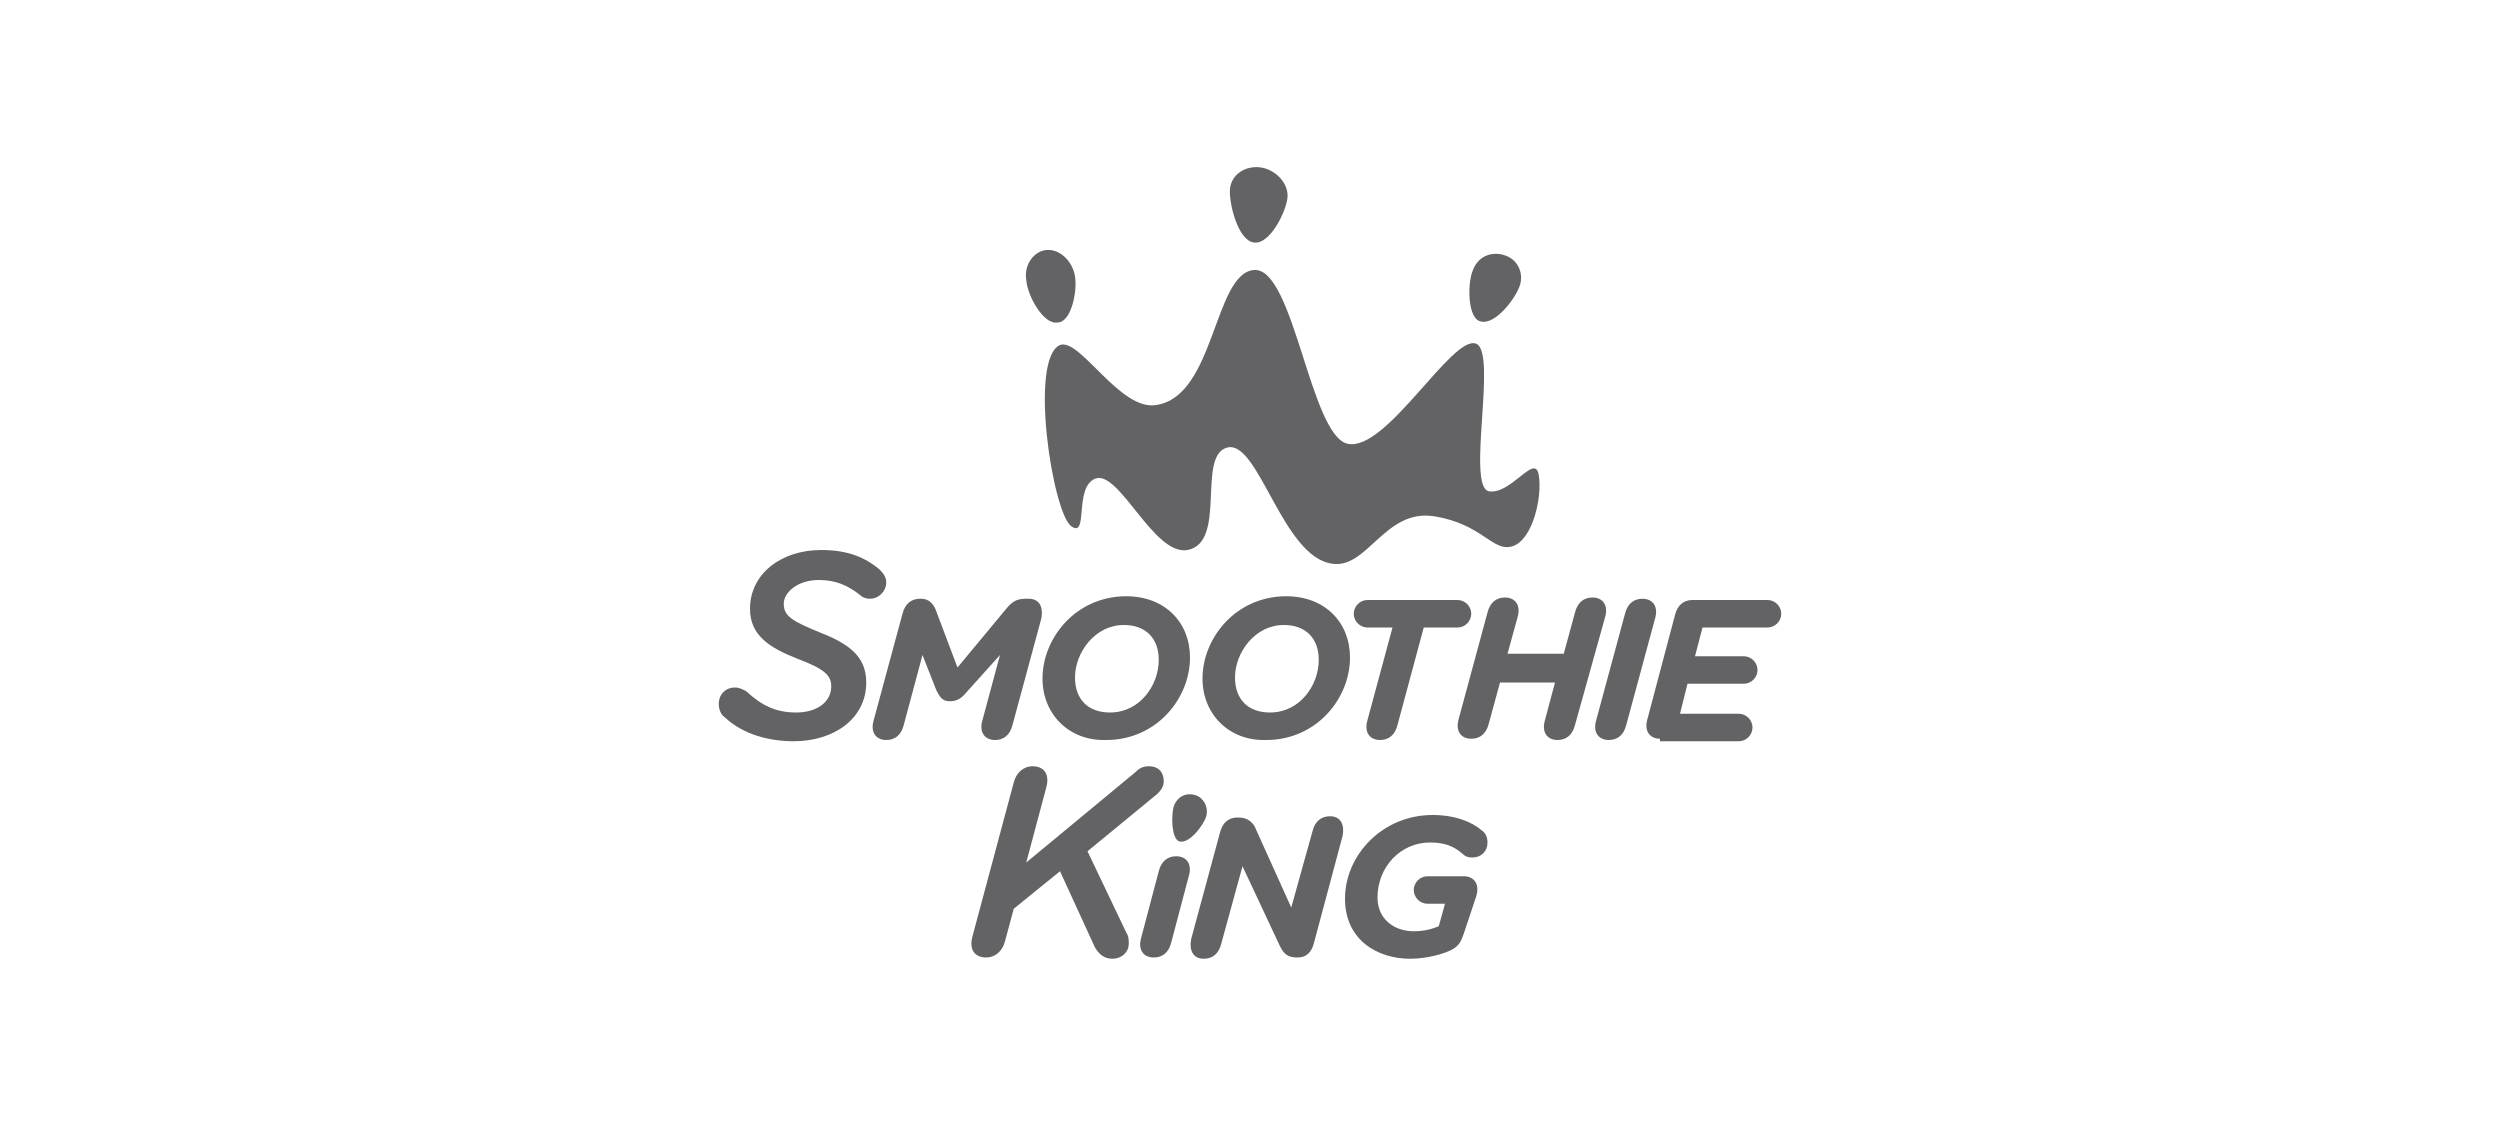 <?xml version="1.0" encoding="utf-8"?>
<!-- Generator: Adobe Illustrator 24.2.1, SVG Export Plug-In . SVG Version: 6.00 Build 0)  -->
<svg version="1.1" id="Capa_1" xmlns="http://www.w3.org/2000/svg" xmlns:xlink="http://www.w3.org/1999/xlink" x="0px" y="0px"
	 viewBox="0 0 200 90" style="enable-background:new 0 0 200 90;" xml:space="preserve">
<style type="text/css">
	.st0{display:none;}
	.st1{display:inline;fill:#636466;}
	.st2{fill:#636366;}
</style>
<g class="st0">
	<path class="st1" d="M121,48.2c-1.8,0-3.2,1.3-3.2,3.7c0,2.4,1.4,3.7,3.2,3.7c1.8,0,3.1-1.3,3.1-3.7h0
		C124.1,49.4,122.8,48.2,121,48.2z"/>
	<path class="st1" d="M100.9,49.7L100.9,49.7c0-1.1-0.6-1.4-2-1.4h-2v2.8l2,0C100.3,51.1,100.9,50.7,100.9,49.7z"/>
	<polygon class="st1" points="86.3,52.5 89.1,52.5 87.7,48.9 	"/>
	<path class="st1" d="M67.8,13v64h64.5V13H67.8z M108.1,33.3h5.6v1l-0.7,0c-0.9,0-1.1,0.1-1.1,0.9v6.3h2.3c1.1,0,1.8-0.1,2.1-0.7
		c0.3-0.5,0.4-1,0.4-2c0.2,0,1.1,0,1.1,0v3.8h-9.2v-1h0.1c0.8,0,1.2-0.1,1.2-0.9l0-5.5c0-0.8-0.4-0.9-1.2-0.9h-0.6V33.3z M98.1,33.3
		h5.6v1l-0.7,0c-0.9,0-1.1,0.1-1.1,0.9v6.3h2.3c1.1,0,1.8-0.1,2-0.7c0.3-0.5,0.4-1,0.4-2c0.2,0,1.1,0,1.1,0v3.8h-9.6v-1h0.5
		c0.8,0,1.2-0.1,1.2-0.9l0-5.5c0-0.8-0.5-0.9-1.3-0.9h-0.5V33.3z M71.7,34.3h-0.2v-1h4.7v1h-0.5c-0.5,0-0.8,0.1-0.7,0.4
		c0,0.1,0,0.2,0,0.3c0,0,1.1,2.6,1.9,5.1c0.1,0,0.1,0,0.1,0l1.9-4.7c-0.1-0.8-0.3-1.2-1.1-1.2h-0.6v-1h5v1h-0.8
		c-0.5,0-0.7,0.1-0.7,0.4c0,0.1,0,0.3,0.1,0.4c0,0,1.1,2.7,1.9,5.1c0.1,0,0.1,0,0.1,0l1.8-4.7c0.1-0.3,0.1-0.6,0.1-0.7
		c0-0.3-0.3-0.4-0.8-0.4h-0.7v-1h3.8h0.8c8.8,0-0.5,0,9.3,0v3.6h-1.1c-0.1-2.2-0.6-2.5-2.5-2.5h-2.6v2.8h0.7c1.2,0,1.3-0.4,1.4-1.8
		h1.1v4.7h-1.1c-0.1-1.6-0.2-1.8-1.4-1.8h-0.7v3.2h3c1.7,0,2.1-0.8,2.3-2.7h1.1v3.8H87.1v-1l0.5,0c0.8,0,1.3-0.1,1.3-0.9
		c0-5.5,0,0,0-5.5c0-0.8-0.5-0.9-1.3-0.9h-0.1c-0.8,0-1,0.3-1.3,1.1l-2.7,7.1h-1.7l-2.1-5.2l-2,5.2H76l-2.8-7
		C72.9,34.8,72.4,34.3,71.7,34.3z M80.9,54.1l-0.9,0c0-1.6-0.2-1.9-1.3-1.9h-0.7v2.4c0,0.8,0.1,0.9,0.9,0.9h1.1v1h-5.7v-1l0.5,0
		c0.8,0,1.1-0.1,1.1-0.9c0-5.5,0,0,0-5.5c0-0.8-0.3-0.9-1.1-0.9h-0.5v-1c9.6,0,0,0,9.6,0v3.6h-1.1c0-0.7-0.1-1.4-0.4-1.9
		c-0.3-0.6-1-0.6-2.1-0.6h-2.3v2.8h0.7c1.2,0,1.4-0.2,1.4-1.7h0.9V54.1z M104.2,54.4c0,1.7-0.8,2.4-1.9,2.4c-1.3,0-2.1-0.4-2.2-1.6
		l0-1.1c-0.1-1.6-0.6-1.9-2.2-1.9H97v2.5c0,0.8,0.1,0.9,0.9,0.9h0.8v1h-5.1h-0.6h-4.9v-1h1c0.5,0,0.8-0.1,0.8-0.4
		c0-0.1-0.1-0.3-0.1-0.4l-0.4-1.1h-3.6l-0.5,1.2c-0.1,0.2-0.1,0.3-0.1,0.4c0,0.3,0.3,0.3,0.7,0.3h1v1h-4.9v-1h0.4
		c0.7,0,0.9-0.3,1.2-0.9l3.1-7.4h2.3l3,7.4c0.3,0.7,0.6,0.9,1.1,0.9h0.5h0.2c0.5,0,1-0.2,1-0.9v-5.5c0-0.8-0.1-0.9-0.9-0.9h-0.8v-1
		h6.4c2.4,0,3.5,0.7,3.5,2.2c0,1.3-1,2.2-2.8,2.4c1.7,0.4,1.9,1,2,2.2c0,0.1,0,0.4,0,0.6c0,0.6,0.3,0.8,0.5,0.8
		c0.6,0,0.6-0.5,0.6-1.6h0.9C104.2,54,104.2,54.2,104.2,54.4L104.2,54.4z M114.8,52.7h-0.4c-0.7,0-0.8-0.1-0.8,0.7v3.1h-0.8
		l-0.5-0.8c-0.9,0.7-2.1,1-3.2,1c-1.3,0-2.4-0.4-3.2-1.3c-0.9-0.9-1.4-2.2-1.4-3.6c0-1.4,0.5-2.6,1.4-3.5c0.8-0.8,2-1.2,3.3-1.2
		c1,0,2.3,0.3,3,1l0.5-1h0.7v3.1l-1,0c-0.4-1.4-1.4-2-2.9-2c-1.5,0-2.7,1.2-2.7,3.6c0,2.4,1,3.7,2.7,3.7c1.3,0,2.4-0.6,2.4-1.7v-0.5
		c0-0.6-0.2-0.6-1-0.6h-0.5v-1.1h4.3V52.7z M121,56.7c-3.1,0-5.5-1.9-5.5-4.9c0-2.9,2.4-4.8,5.5-4.8c3.1,0,5.4,1.9,5.4,4.8
		C126.4,54.8,124.1,56.7,121,56.7z M127.3,39.9c0,2.1-1.7,2.9-4.2,2.9c-1.5,0-2.9-0.9-3.3-1.1l-0.3,1h-0.9v-3.7h1.1
		c0.3,1.8,1.5,2.6,3.2,2.6c1.5,0.1,2.5-0.3,2.6-1.3c0.1-1.2-1.2-1.1-2.2-1.3l-1.6-0.3c-2.4-0.4-3.2-1.1-3.2-2.7
		c-0.1-1.7,1.5-2.8,3.5-2.8c1,0,2.3,0.2,3.3,1l0.5-0.8h0.8v3.3h-1c-0.2-1.8-2-2.4-3.5-2.3c-1.1,0-1.8,0.7-1.8,1.4
		c0,0.7,0.7,0.8,1.6,0.9l2,0.3C125.8,37.2,127.3,37.6,127.3,39.9L127.3,39.9z"/>
</g>
<g>
	<g>
		<path class="st2" d="M66.5,54.9c0-0.9-0.6-1.4-2.7-2.2c-2.3-0.9-3.8-1.9-3.8-4c0-2.8,2.5-4.7,5.7-4.7c2.3,0,3.6,0.7,4.6,1.5
			c0.3,0.3,0.6,0.6,0.6,1.1c0,0.7-0.6,1.3-1.3,1.3c-0.3,0-0.6-0.1-0.8-0.3c-1-0.8-2-1.2-3.3-1.2c-1.7,0-2.8,1-2.8,1.9
			c0,1,0.7,1.4,2.9,2.3c2.3,0.9,3.7,1.9,3.7,4c0,2.9-2.6,4.7-5.8,4.7c-1.9,0-4-0.5-5.5-1.9c-0.3-0.2-0.5-0.6-0.5-1.1
			c0-0.7,0.5-1.3,1.3-1.3c0.4,0,0.7,0.2,0.9,0.3c1.2,1.1,2.3,1.7,4,1.7C65.3,57,66.5,56.2,66.5,54.9"/>
		<path class="st2" d="M82.3,47.9c0.8,0,1.2,0.6,1,1.6L81,58c-0.2,0.8-0.7,1.2-1.4,1.2c-0.8,0-1.3-0.6-1-1.6l1.4-5.2l-2.7,3
			c-0.4,0.5-0.8,0.7-1.3,0.7c-0.6,0-0.8-0.3-1.1-0.9l-1.1-2.8L72.3,58c-0.2,0.8-0.7,1.2-1.4,1.2c-0.8,0-1.3-0.6-1-1.6l2.3-8.5
			c0.2-0.8,0.7-1.2,1.4-1.2h0.1c0.6,0,1,0.4,1.2,1l1.7,4.5l3.9-4.7c0.4-0.5,0.8-0.8,1.5-0.8H82.3z"/>
		<path class="st2" d="M92.7,52.8c0-1.7-1-2.8-2.8-2.8c-2.3,0-3.9,2.2-3.9,4.2c0,1.7,1,2.8,2.8,2.8C91.2,57,92.7,54.8,92.7,52.8
			 M83.4,54.3c0-3.3,2.7-6.6,6.7-6.6c3.1,0,5.1,2.1,5.1,4.9c0,3.3-2.7,6.6-6.7,6.6C85.5,59.3,83.4,57.1,83.4,54.3"/>
		<path class="st2" d="M105.5,52.8c0-1.7-1-2.8-2.8-2.8c-2.3,0-3.9,2.2-3.9,4.2c0,1.7,1,2.8,2.8,2.8C104,57,105.5,54.8,105.5,52.8
			 M96.2,54.3c0-3.3,2.7-6.6,6.7-6.6c3.1,0,5.1,2.1,5.1,4.9c0,3.3-2.7,6.6-6.7,6.6C98.3,59.3,96.2,57.1,96.2,54.3"/>
		<path class="st2" d="M111.8,58c-0.2,0.8-0.7,1.2-1.4,1.2c-0.8,0-1.3-0.6-1-1.6l2-7.4h-2c-0.6,0-1.1-0.5-1.1-1.1
			c0-0.6,0.5-1.1,1.1-1.1h7.2c0.6,0,1.1,0.5,1.1,1.1c0,0.6-0.5,1.1-1.1,1.1h-2.7L111.8,58z"/>
		<path class="st2" d="M126,58c-0.2,0.8-0.7,1.2-1.4,1.2c-0.8,0-1.3-0.6-1-1.6l0.8-3H120l-0.9,3.3c-0.2,0.8-0.7,1.2-1.4,1.2
			c-0.8,0-1.3-0.6-1-1.6l2.3-8.5c0.2-0.8,0.7-1.2,1.4-1.2c0.8,0,1.3,0.6,1,1.6l-0.8,2.9h4.5l0.9-3.3c0.2-0.8,0.7-1.2,1.4-1.2
			c0.8,0,1.3,0.6,1,1.6L126,58z"/>
		<path class="st2" d="M130.1,58c-0.2,0.8-0.7,1.2-1.4,1.2c-0.8,0-1.3-0.6-1-1.6l2.3-8.5c0.2-0.8,0.7-1.2,1.4-1.2
			c0.8,0,1.3,0.6,1,1.6L130.1,58z"/>
		<path class="st2" d="M132.8,59.1c-0.8,0-1.3-0.6-1-1.6l2.2-8.3c0.2-0.8,0.7-1.2,1.4-1.2h6c0.6,0,1.1,0.5,1.1,1.1
			c0,0.6-0.5,1.1-1.1,1.1h-5.2l-0.6,2.3h3.9c0.6,0,1.1,0.5,1.1,1.1c0,0.6-0.5,1.1-1.1,1.1H135l-0.6,2.4h4.7c0.6,0,1.1,0.5,1.1,1.1
			c0,0.6-0.5,1.1-1.1,1.1H132.8z"/>
		<path class="st2" d="M84.8,27.6c1.6-0.6,4.8,5.3,7.7,4.8c4.7-0.7,4.6-10.5,7.8-10.8c3.2-0.3,4.5,13.2,7.5,13.9
			c3.1,0.7,8.4-8.8,10.3-8c1.7,0.7-0.8,11.4,1,11.8c1.8,0.3,3.7-3.1,4-1.3c0.3,1.8-0.5,5.2-2.1,5.7c-1.6,0.5-2.4-1.8-6.3-2.4
			c-3.9-0.6-5.3,4.2-8.1,3.8c-4-0.5-5.9-9.9-8.4-9.3c-2.5,0.6,0,7.6-3.2,8.2c-2.7,0.5-5.5-6.5-7.4-5.7c-1.7,0.7-0.5,4.8-1.9,3.8
			C84.2,41,82.3,28.7,84.8,27.6"/>
		<path class="st2" d="M82.1,22.4c-0.2-1.2,0.6-2.3,1.6-2.4c1.1-0.1,2.1,0.9,2.3,2.1c0.2,1.2-0.3,3.7-1.4,3.7
			C83.5,26,82.2,23.7,82.1,22.4"/>
		<path class="st2" d="M98.4,15.1c0.1-1.1,1.2-1.9,2.5-1.7c1.2,0.2,2.2,1.3,2.1,2.4c-0.1,1.1-1.4,3.8-2.7,3.6
			C99,19.2,98.3,16.2,98.4,15.1"/>
		<path class="st2" d="M117.8,21.7c0.4-1.2,1.5-1.6,2.5-1.3c1.1,0.3,1.6,1.4,1.3,2.4c-0.3,1-2,3.3-3.2,2.9
			C117.4,25.4,117.4,22.7,117.8,21.7"/>
		<path class="st2" d="M80.4,75.3c-0.2,0.8-0.8,1.3-1.5,1.3c-0.9,0-1.4-0.6-1.1-1.7l3.3-12.3c0.2-0.8,0.8-1.3,1.5-1.3
			c0.9,0,1.4,0.6,1.1,1.7l-1.6,6l8.7-7.2c0.3-0.3,0.6-0.5,1.1-0.5c0.8,0,1.2,0.5,1.2,1.2c0,0.4-0.2,0.7-0.5,1L87,68.1l3.1,6.5
			c0.2,0.3,0.2,0.6,0.2,0.9c0,0.7-0.6,1.2-1.3,1.2c-0.7,0-1.1-0.4-1.4-0.9l-2.8-6.1l-3.7,3L80.4,75.3z"/>
		<path class="st2" d="M105,66.5c0.2-0.8,0.7-1.2,1.4-1.2c0.8,0,1.2,0.6,1,1.6l-2.3,8.6c-0.2,0.7-0.6,1.1-1.3,1.1h0
			c-0.8,0-1.1-0.3-1.4-0.9l-3-6.4l-1.7,6.2c-0.2,0.8-0.7,1.2-1.4,1.2c-0.8,0-1.2-0.6-1-1.6l2.3-8.5c0.2-0.8,0.7-1.2,1.4-1.2h0.1
			c0.7,0,1.2,0.4,1.4,1l2.8,6.2L105,66.5z"/>
		<path class="st2" d="M117.1,74.7c-0.2,0.6-0.4,1-1,1.3c-0.6,0.3-1.9,0.7-3.3,0.7c-2.6,0-5.2-1.5-5.2-4.8c0-3.5,3-6.7,7-6.7
			c1.9,0,3.2,0.6,3.9,1.2c0.3,0.2,0.5,0.5,0.5,1c0,0.7-0.5,1.2-1.2,1.2c-0.4,0-0.6-0.1-0.8-0.3c-0.7-0.6-1.4-0.9-2.6-0.9
			c-2.4,0-4.2,2-4.2,4.4c0,1.7,1.3,2.7,2.9,2.7c0.9,0,1.5-0.2,2-0.4l0.5-1.8h-1.4c-0.6,0-1.1-0.5-1.1-1.1c0-0.6,0.5-1.1,1.1-1.1h2.9
			c0.8,0,1.3,0.6,1,1.6L117.1,74.7z"/>
		<path class="st2" d="M93.7,75.4c-0.2,0.8-0.7,1.2-1.4,1.2c-0.8,0-1.3-0.6-1-1.6l1.4-5.3c0.2-0.8,0.7-1.2,1.4-1.2
			c0.8,0,1.3,0.6,1,1.6L93.7,75.4z"/>
		<path class="st2" d="M93.9,64.5c0.3-0.8,1-1.1,1.7-0.9c0.7,0.2,1.1,1,0.9,1.7c-0.2,0.7-1.4,2.3-2.2,2C93.7,67,93.7,65.2,93.9,64.5
			"/>
	</g>
</g>
</svg>
